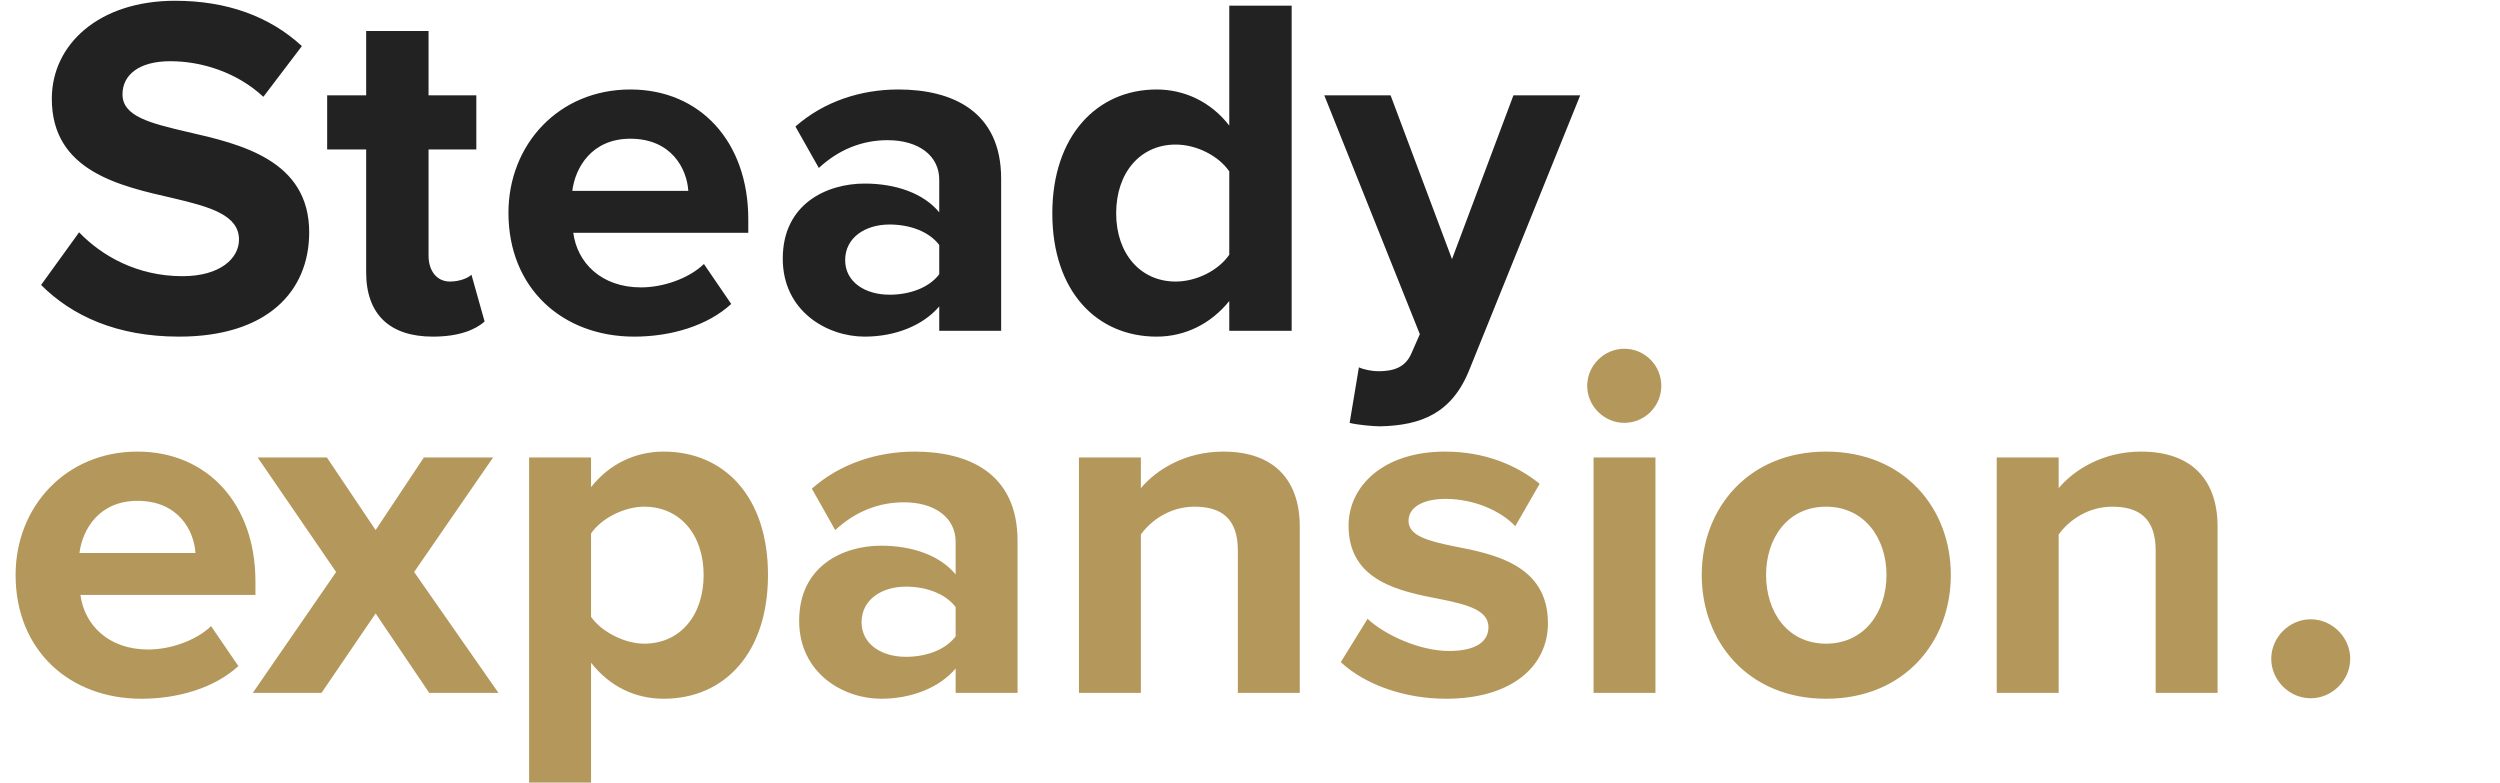 <svg width="718" height="225" viewBox="0 0 718 225" fill="none" xmlns="http://www.w3.org/2000/svg">
<path d="M4.48 165.12C4.48 145.52 18.9 129.7 39.48 129.7C59.64 129.7 73.36 144.82 73.36 166.94V170.86H23.1C24.22 179.4 31.08 186.54 42.56 186.54C48.86 186.54 56.28 184.02 60.62 179.82L68.46 191.3C61.6 197.6 51.1 200.68 40.6 200.68C20.02 200.68 4.48 186.82 4.48 165.12ZM39.48 143.84C28.42 143.84 23.66 152.1 22.82 158.82H56.14C55.72 152.38 51.24 143.84 39.48 143.84ZM143.158 199H123.278L107.878 176.18L92.338 199H72.598L96.538 164.28L73.998 131.38H93.878L107.878 152.24L121.738 131.38H141.618L118.938 164.28L143.158 199ZM169.745 190.32V224.76H151.965V131.38H169.745V139.92C174.925 133.34 182.345 129.7 190.605 129.7C207.965 129.7 220.565 142.58 220.565 165.12C220.565 187.66 207.965 200.68 190.605 200.68C182.625 200.68 175.205 197.32 169.745 190.32ZM202.085 165.12C202.085 153.5 195.225 145.52 185.005 145.52C179.265 145.52 172.685 148.88 169.745 153.22V177.16C172.685 181.36 179.265 184.86 185.005 184.86C195.225 184.86 202.085 176.88 202.085 165.12ZM292.239 199H274.459V192C269.839 197.46 261.859 200.68 253.039 200.68C242.259 200.68 229.519 193.4 229.519 178.28C229.519 162.46 242.259 156.72 253.039 156.72C261.999 156.72 269.979 159.52 274.459 164.98V155.6C274.459 148.74 268.579 144.26 259.619 144.26C252.339 144.26 245.619 146.92 239.879 152.24L233.159 140.34C241.419 133.06 252.059 129.7 262.699 129.7C278.099 129.7 292.239 135.86 292.239 155.32V199ZM274.459 182.76V174.36C271.519 170.44 265.919 168.48 260.179 168.48C253.179 168.48 247.439 172.26 247.439 178.7C247.439 185 253.179 188.64 260.179 188.64C265.919 188.64 271.519 186.68 274.459 182.76ZM373.295 199H355.515V158.12C355.515 148.74 350.615 145.52 343.055 145.52C336.055 145.52 330.595 149.44 327.655 153.5V199H309.875V131.38H327.655V140.2C331.995 135.02 340.255 129.7 351.315 129.7C366.155 129.7 373.295 138.1 373.295 151.26V199ZM385.069 190.18L392.769 177.72C397.669 182.34 407.749 186.96 416.149 186.96C423.849 186.96 427.489 184.3 427.489 180.1C427.489 175.34 421.609 173.66 413.909 172.12C402.289 169.88 387.309 167.08 387.309 150.98C387.309 139.64 397.249 129.7 415.029 129.7C426.509 129.7 435.609 133.62 442.189 138.94L435.189 151.12C431.129 146.78 423.429 143.28 415.169 143.28C408.729 143.28 404.529 145.66 404.529 149.58C404.529 153.78 409.849 155.32 417.409 156.86C429.029 159.1 444.569 162.18 444.569 178.98C444.569 191.44 434.069 200.68 415.309 200.68C403.549 200.68 392.209 196.76 385.069 190.18ZM466.488 121.44C460.748 121.44 455.848 116.68 455.848 110.8C455.848 104.92 460.748 100.16 466.488 100.16C472.368 100.16 477.128 104.92 477.128 110.8C477.128 116.68 472.368 121.44 466.488 121.44ZM475.448 199H457.668V131.38H475.448V199ZM524.438 200.68C502.178 200.68 488.738 184.44 488.738 165.12C488.738 145.94 502.178 129.7 524.438 129.7C546.838 129.7 560.278 145.94 560.278 165.12C560.278 184.44 546.838 200.68 524.438 200.68ZM524.438 184.86C535.498 184.86 541.798 175.76 541.798 165.12C541.798 154.62 535.498 145.52 524.438 145.52C513.378 145.52 507.218 154.62 507.218 165.12C507.218 175.76 513.378 184.86 524.438 184.86ZM636.888 199H619.108V158.12C619.108 148.74 614.208 145.52 606.648 145.52C599.648 145.52 594.188 149.44 591.248 153.5V199H573.468V131.38H591.248V140.2C595.588 135.02 603.848 129.7 614.908 129.7C629.748 129.7 636.888 138.1 636.888 151.26V199ZM652.303 189.2C652.303 183.04 657.483 177.86 663.643 177.86C669.803 177.86 674.983 183.04 674.983 189.2C674.983 195.36 669.803 200.54 663.643 200.54C657.483 200.54 652.303 195.36 652.303 189.2Z" fill="#B4975A"/>
<path d="M11.8 81.84L22.72 66.72C29.3 73.58 39.52 79.32 52.4 79.32C63.32 79.32 68.64 74.14 68.64 68.82C68.64 61.82 60.52 59.44 49.74 56.92C34.48 53.42 14.88 49.22 14.88 28.36C14.88 12.82 28.32 0.22 50.3 0.22C65.14 0.22 77.46 4.7 86.7 13.24L75.64 27.8C68.08 20.8 58 17.58 48.9 17.58C39.94 17.58 35.18 21.5 35.18 27.1C35.18 33.4 43.02 35.36 53.8 37.88C69.2 41.38 88.8 46 88.8 66.72C88.8 83.8 76.62 96.68 51.42 96.68C33.5 96.68 20.62 90.66 11.8 81.84ZM124.341 96.68C111.881 96.68 105.161 90.24 105.161 78.2V42.92H93.961V27.38H105.161V8.9H123.081V27.38H136.801V42.92H123.081V73.44C123.081 77.64 125.321 80.86 129.241 80.86C131.901 80.86 134.421 79.88 135.401 78.9L139.181 92.34C136.521 94.72 131.761 96.68 124.341 96.68ZM146.026 61.12C146.026 41.52 160.446 25.7 181.026 25.7C201.186 25.7 214.906 40.82 214.906 62.94V66.86H164.646C165.766 75.4 172.626 82.54 184.106 82.54C190.406 82.54 197.826 80.02 202.166 75.82L210.006 87.3C203.146 93.6 192.646 96.68 182.146 96.68C161.566 96.68 146.026 82.82 146.026 61.12ZM181.026 39.84C169.966 39.84 165.206 48.1 164.366 54.82H197.686C197.266 48.38 192.786 39.84 181.026 39.84ZM287.529 95H269.749V88C265.129 93.46 257.149 96.68 248.329 96.68C237.549 96.68 224.809 89.4 224.809 74.28C224.809 58.46 237.549 52.72 248.329 52.72C257.289 52.72 265.269 55.52 269.749 60.98V51.6C269.749 44.74 263.869 40.26 254.909 40.26C247.629 40.26 240.909 42.92 235.169 48.24L228.449 36.34C236.709 29.06 247.349 25.7 257.989 25.7C273.389 25.7 287.529 31.86 287.529 51.32V95ZM269.749 78.76V70.36C266.809 66.44 261.209 64.48 255.469 64.48C248.469 64.48 242.729 68.26 242.729 74.7C242.729 81 248.469 84.64 255.469 84.64C261.209 84.64 266.809 82.68 269.749 78.76ZM370.965 95H353.045V86.46C347.725 93.04 340.305 96.68 332.185 96.68C315.105 96.68 302.225 83.8 302.225 61.26C302.225 39.14 314.965 25.7 332.185 25.7C340.165 25.7 347.725 29.2 353.045 36.06V1.62H370.965V95ZM353.045 73.16V49.22C349.965 44.74 343.665 41.52 337.645 41.52C327.565 41.52 320.565 49.5 320.565 61.26C320.565 72.88 327.565 80.86 337.645 80.86C343.665 80.86 349.965 77.64 353.045 73.16ZM387.616 121.46L390.276 105.5C391.816 106.2 394.196 106.62 395.876 106.62C400.496 106.62 403.576 105.36 405.256 101.72L407.776 95.98L380.336 27.38H399.376L417.016 74.42L434.656 27.38H453.836L422.056 106.06C417.016 118.8 408.056 122.16 396.436 122.44C394.336 122.44 389.856 122.02 387.616 121.46Z" fill="#222222"/>
</svg>
